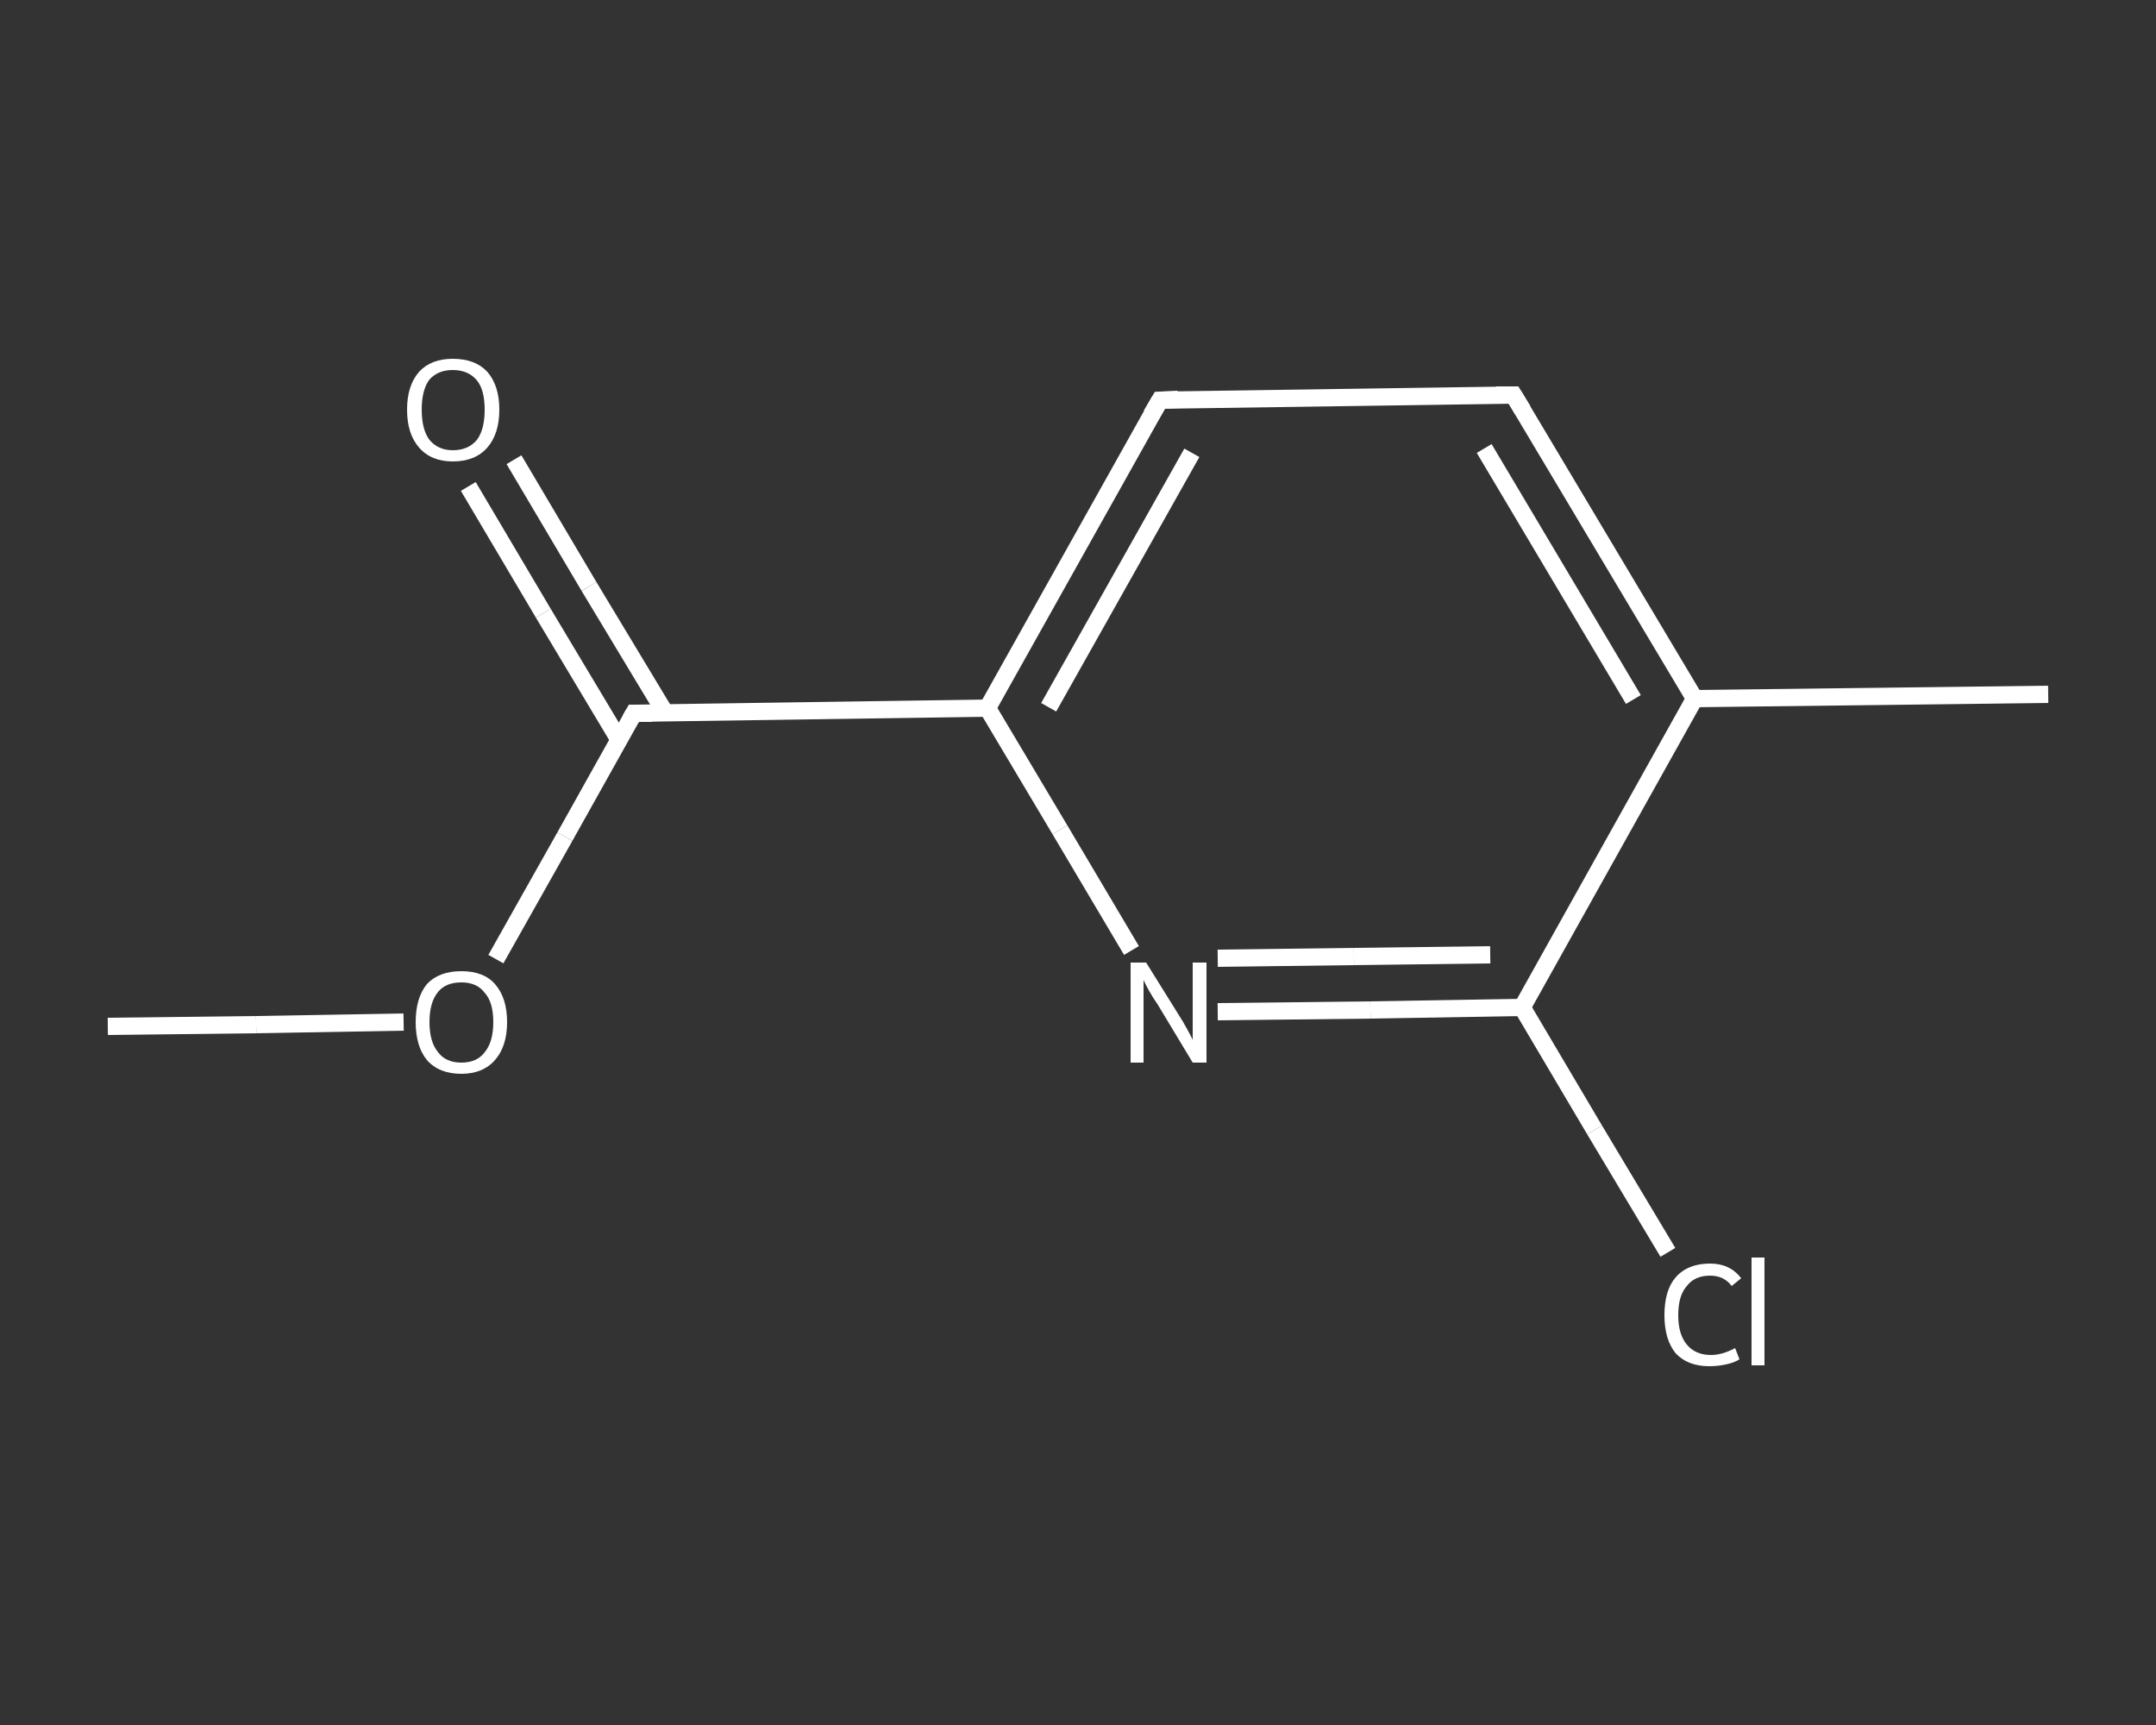 <?xml version='1.0' encoding='iso-8859-1'?>
<svg version='1.1' baseProfile='full'
              xmlns='http://www.w3.org/2000/svg'
                      xmlns:rdkit='http://www.rdkit.org/xml'
                      xmlns:xlink='http://www.w3.org/1999/xlink'
                  xml:space='preserve'
width='250px' height='200px' viewBox='0 0 250 200'>
<rect x="0" y="0" width="250" height="200" fill="#333333" stroke="none"/>
<!-- END OF HEADER -->
<rect style='opacity:1.0;fill:transparent;stroke:none' width='250.0' height='200.0' x='0.0' y='0.0'> </rect>
<path class='bond-0 atom-0 atom-1' d='M 12.5,119.0 L 29.7,118.8' style='fill:none;fill-rule:evenodd;stroke:#FFFFFF;stroke-width:2.0px;stroke-linecap:butt;stroke-linejoin:miter;stroke-opacity:1' />
<path class='bond-0 atom-0 atom-1' d='M 29.7,118.8 L 46.8,118.5' style='fill:none;fill-rule:evenodd;stroke:#FFFFFF;stroke-width:2.0px;stroke-linecap:butt;stroke-linejoin:miter;stroke-opacity:1' />
<path class='bond-1 atom-1 atom-2' d='M 57.5,111.2 L 65.5,97.0' style='fill:none;fill-rule:evenodd;stroke:#FFFFFF;stroke-width:2.0px;stroke-linecap:butt;stroke-linejoin:miter;stroke-opacity:1' />
<path class='bond-1 atom-1 atom-2' d='M 65.5,97.0 L 73.5,82.7' style='fill:none;fill-rule:evenodd;stroke:#FFFFFF;stroke-width:2.0px;stroke-linecap:butt;stroke-linejoin:miter;stroke-opacity:1' />
<path class='bond-2 atom-2 atom-3' d='M 77.1,82.6 L 68.3,68.0' style='fill:none;fill-rule:evenodd;stroke:#FFFFFF;stroke-width:2.0px;stroke-linecap:butt;stroke-linejoin:miter;stroke-opacity:1' />
<path class='bond-2 atom-2 atom-3' d='M 68.3,68.0 L 59.6,53.3' style='fill:none;fill-rule:evenodd;stroke:#FFFFFF;stroke-width:2.0px;stroke-linecap:butt;stroke-linejoin:miter;stroke-opacity:1' />
<path class='bond-2 atom-2 atom-3' d='M 71.8,85.8 L 63.0,71.1' style='fill:none;fill-rule:evenodd;stroke:#FFFFFF;stroke-width:2.0px;stroke-linecap:butt;stroke-linejoin:miter;stroke-opacity:1' />
<path class='bond-2 atom-2 atom-3' d='M 63.0,71.1 L 54.3,56.4' style='fill:none;fill-rule:evenodd;stroke:#FFFFFF;stroke-width:2.0px;stroke-linecap:butt;stroke-linejoin:miter;stroke-opacity:1' />
<path class='bond-3 atom-2 atom-4' d='M 73.5,82.7 L 114.5,82.1' style='fill:none;fill-rule:evenodd;stroke:#FFFFFF;stroke-width:2.0px;stroke-linecap:butt;stroke-linejoin:miter;stroke-opacity:1' />
<path class='bond-4 atom-4 atom-5' d='M 114.5,82.1 L 134.5,46.4' style='fill:none;fill-rule:evenodd;stroke:#FFFFFF;stroke-width:2.0px;stroke-linecap:butt;stroke-linejoin:miter;stroke-opacity:1' />
<path class='bond-4 atom-4 atom-5' d='M 121.6,82.0 L 138.2,52.5' style='fill:none;fill-rule:evenodd;stroke:#FFFFFF;stroke-width:2.0px;stroke-linecap:butt;stroke-linejoin:miter;stroke-opacity:1' />
<path class='bond-5 atom-5 atom-6' d='M 134.5,46.4 L 175.5,45.8' style='fill:none;fill-rule:evenodd;stroke:#FFFFFF;stroke-width:2.0px;stroke-linecap:butt;stroke-linejoin:miter;stroke-opacity:1' />
<path class='bond-6 atom-6 atom-7' d='M 175.5,45.8 L 196.5,81.0' style='fill:none;fill-rule:evenodd;stroke:#FFFFFF;stroke-width:2.0px;stroke-linecap:butt;stroke-linejoin:miter;stroke-opacity:1' />
<path class='bond-6 atom-6 atom-7' d='M 172.1,52.0 L 189.4,81.1' style='fill:none;fill-rule:evenodd;stroke:#FFFFFF;stroke-width:2.0px;stroke-linecap:butt;stroke-linejoin:miter;stroke-opacity:1' />
<path class='bond-7 atom-7 atom-8' d='M 196.5,81.0 L 237.5,80.5' style='fill:none;fill-rule:evenodd;stroke:#FFFFFF;stroke-width:2.0px;stroke-linecap:butt;stroke-linejoin:miter;stroke-opacity:1' />
<path class='bond-8 atom-7 atom-9' d='M 196.5,81.0 L 176.5,116.8' style='fill:none;fill-rule:evenodd;stroke:#FFFFFF;stroke-width:2.0px;stroke-linecap:butt;stroke-linejoin:miter;stroke-opacity:1' />
<path class='bond-9 atom-9 atom-10' d='M 176.5,116.8 L 184.9,131.0' style='fill:none;fill-rule:evenodd;stroke:#FFFFFF;stroke-width:2.0px;stroke-linecap:butt;stroke-linejoin:miter;stroke-opacity:1' />
<path class='bond-9 atom-9 atom-10' d='M 184.9,131.0 L 193.4,145.2' style='fill:none;fill-rule:evenodd;stroke:#FFFFFF;stroke-width:2.0px;stroke-linecap:butt;stroke-linejoin:miter;stroke-opacity:1' />
<path class='bond-10 atom-9 atom-11' d='M 176.5,116.8 L 158.9,117.1' style='fill:none;fill-rule:evenodd;stroke:#FFFFFF;stroke-width:2.0px;stroke-linecap:butt;stroke-linejoin:miter;stroke-opacity:1' />
<path class='bond-10 atom-9 atom-11' d='M 158.9,117.1 L 141.2,117.3' style='fill:none;fill-rule:evenodd;stroke:#FFFFFF;stroke-width:2.0px;stroke-linecap:butt;stroke-linejoin:miter;stroke-opacity:1' />
<path class='bond-10 atom-9 atom-11' d='M 172.8,110.7 L 157.0,110.9' style='fill:none;fill-rule:evenodd;stroke:#FFFFFF;stroke-width:2.0px;stroke-linecap:butt;stroke-linejoin:miter;stroke-opacity:1' />
<path class='bond-10 atom-9 atom-11' d='M 157.0,110.9 L 141.2,111.1' style='fill:none;fill-rule:evenodd;stroke:#FFFFFF;stroke-width:2.0px;stroke-linecap:butt;stroke-linejoin:miter;stroke-opacity:1' />
<path class='bond-11 atom-11 atom-4' d='M 131.2,110.2 L 122.9,96.2' style='fill:none;fill-rule:evenodd;stroke:#FFFFFF;stroke-width:2.0px;stroke-linecap:butt;stroke-linejoin:miter;stroke-opacity:1' />
<path class='bond-11 atom-11 atom-4' d='M 122.9,96.2 L 114.5,82.1' style='fill:none;fill-rule:evenodd;stroke:#FFFFFF;stroke-width:2.0px;stroke-linecap:butt;stroke-linejoin:miter;stroke-opacity:1' />
<path d='M 73.1,83.4 L 73.5,82.7 L 75.6,82.7' style='fill:none;stroke:#FFFFFF;stroke-width:2.0px;stroke-linecap:butt;stroke-linejoin:miter;stroke-opacity:1;' />
<path d='M 133.5,48.1 L 134.5,46.4 L 136.6,46.3' style='fill:none;stroke:#FFFFFF;stroke-width:2.0px;stroke-linecap:butt;stroke-linejoin:miter;stroke-opacity:1;' />
<path d='M 173.5,45.8 L 175.5,45.8 L 176.6,47.6' style='fill:none;stroke:#FFFFFF;stroke-width:2.0px;stroke-linecap:butt;stroke-linejoin:miter;stroke-opacity:1;' />
<path class='atom-1' d='M 48.2 118.5
Q 48.2 115.7, 49.5 114.1
Q 50.9 112.6, 53.5 112.6
Q 56.1 112.6, 57.4 114.1
Q 58.8 115.7, 58.8 118.5
Q 58.8 121.3, 57.4 122.9
Q 56.0 124.5, 53.5 124.5
Q 50.9 124.5, 49.5 122.9
Q 48.2 121.3, 48.2 118.5
M 53.5 123.2
Q 55.3 123.2, 56.2 122.0
Q 57.2 120.8, 57.2 118.5
Q 57.2 116.2, 56.2 115.1
Q 55.3 113.9, 53.5 113.9
Q 51.7 113.9, 50.8 115.0
Q 49.8 116.2, 49.8 118.5
Q 49.8 120.8, 50.8 122.0
Q 51.7 123.2, 53.5 123.2
' fill='#FFFFFF'/>
<path class='atom-3' d='M 47.2 47.5
Q 47.2 44.7, 48.6 43.1
Q 50.0 41.6, 52.5 41.6
Q 55.1 41.6, 56.5 43.1
Q 57.9 44.7, 57.9 47.5
Q 57.9 50.3, 56.5 51.9
Q 55.1 53.5, 52.5 53.5
Q 50.0 53.5, 48.6 51.9
Q 47.2 50.3, 47.2 47.5
M 52.5 52.2
Q 54.3 52.2, 55.3 51.0
Q 56.2 49.8, 56.2 47.5
Q 56.2 45.2, 55.3 44.1
Q 54.3 42.9, 52.5 42.9
Q 50.8 42.9, 49.8 44.0
Q 48.9 45.2, 48.9 47.5
Q 48.9 49.8, 49.8 51.0
Q 50.8 52.2, 52.5 52.2
' fill='#FFFFFF'/>
<path class='atom-10' d='M 193.0 152.5
Q 193.0 149.6, 194.3 148.1
Q 195.7 146.5, 198.3 146.5
Q 200.6 146.5, 201.9 148.2
L 200.8 149.1
Q 199.9 147.9, 198.3 147.9
Q 196.5 147.9, 195.6 149.1
Q 194.6 150.2, 194.6 152.5
Q 194.6 154.7, 195.6 155.9
Q 196.6 157.1, 198.4 157.1
Q 199.7 157.1, 201.2 156.3
L 201.7 157.6
Q 201.1 158.0, 200.1 158.2
Q 199.2 158.4, 198.2 158.4
Q 195.7 158.4, 194.3 156.9
Q 193.0 155.3, 193.0 152.5
' fill='#FFFFFF'/>
<path class='atom-10' d='M 203.1 145.8
L 204.6 145.8
L 204.6 158.3
L 203.1 158.3
L 203.1 145.8
' fill='#FFFFFF'/>
<path class='atom-11' d='M 132.9 111.6
L 136.7 117.7
Q 137.1 118.3, 137.7 119.4
Q 138.3 120.5, 138.3 120.6
L 138.3 111.6
L 139.9 111.6
L 139.9 123.2
L 138.3 123.2
L 134.2 116.4
Q 133.7 115.7, 133.2 114.8
Q 132.7 113.9, 132.6 113.6
L 132.6 123.2
L 131.1 123.2
L 131.1 111.6
L 132.9 111.6
' fill='#FFFFFF'/>
</svg>
